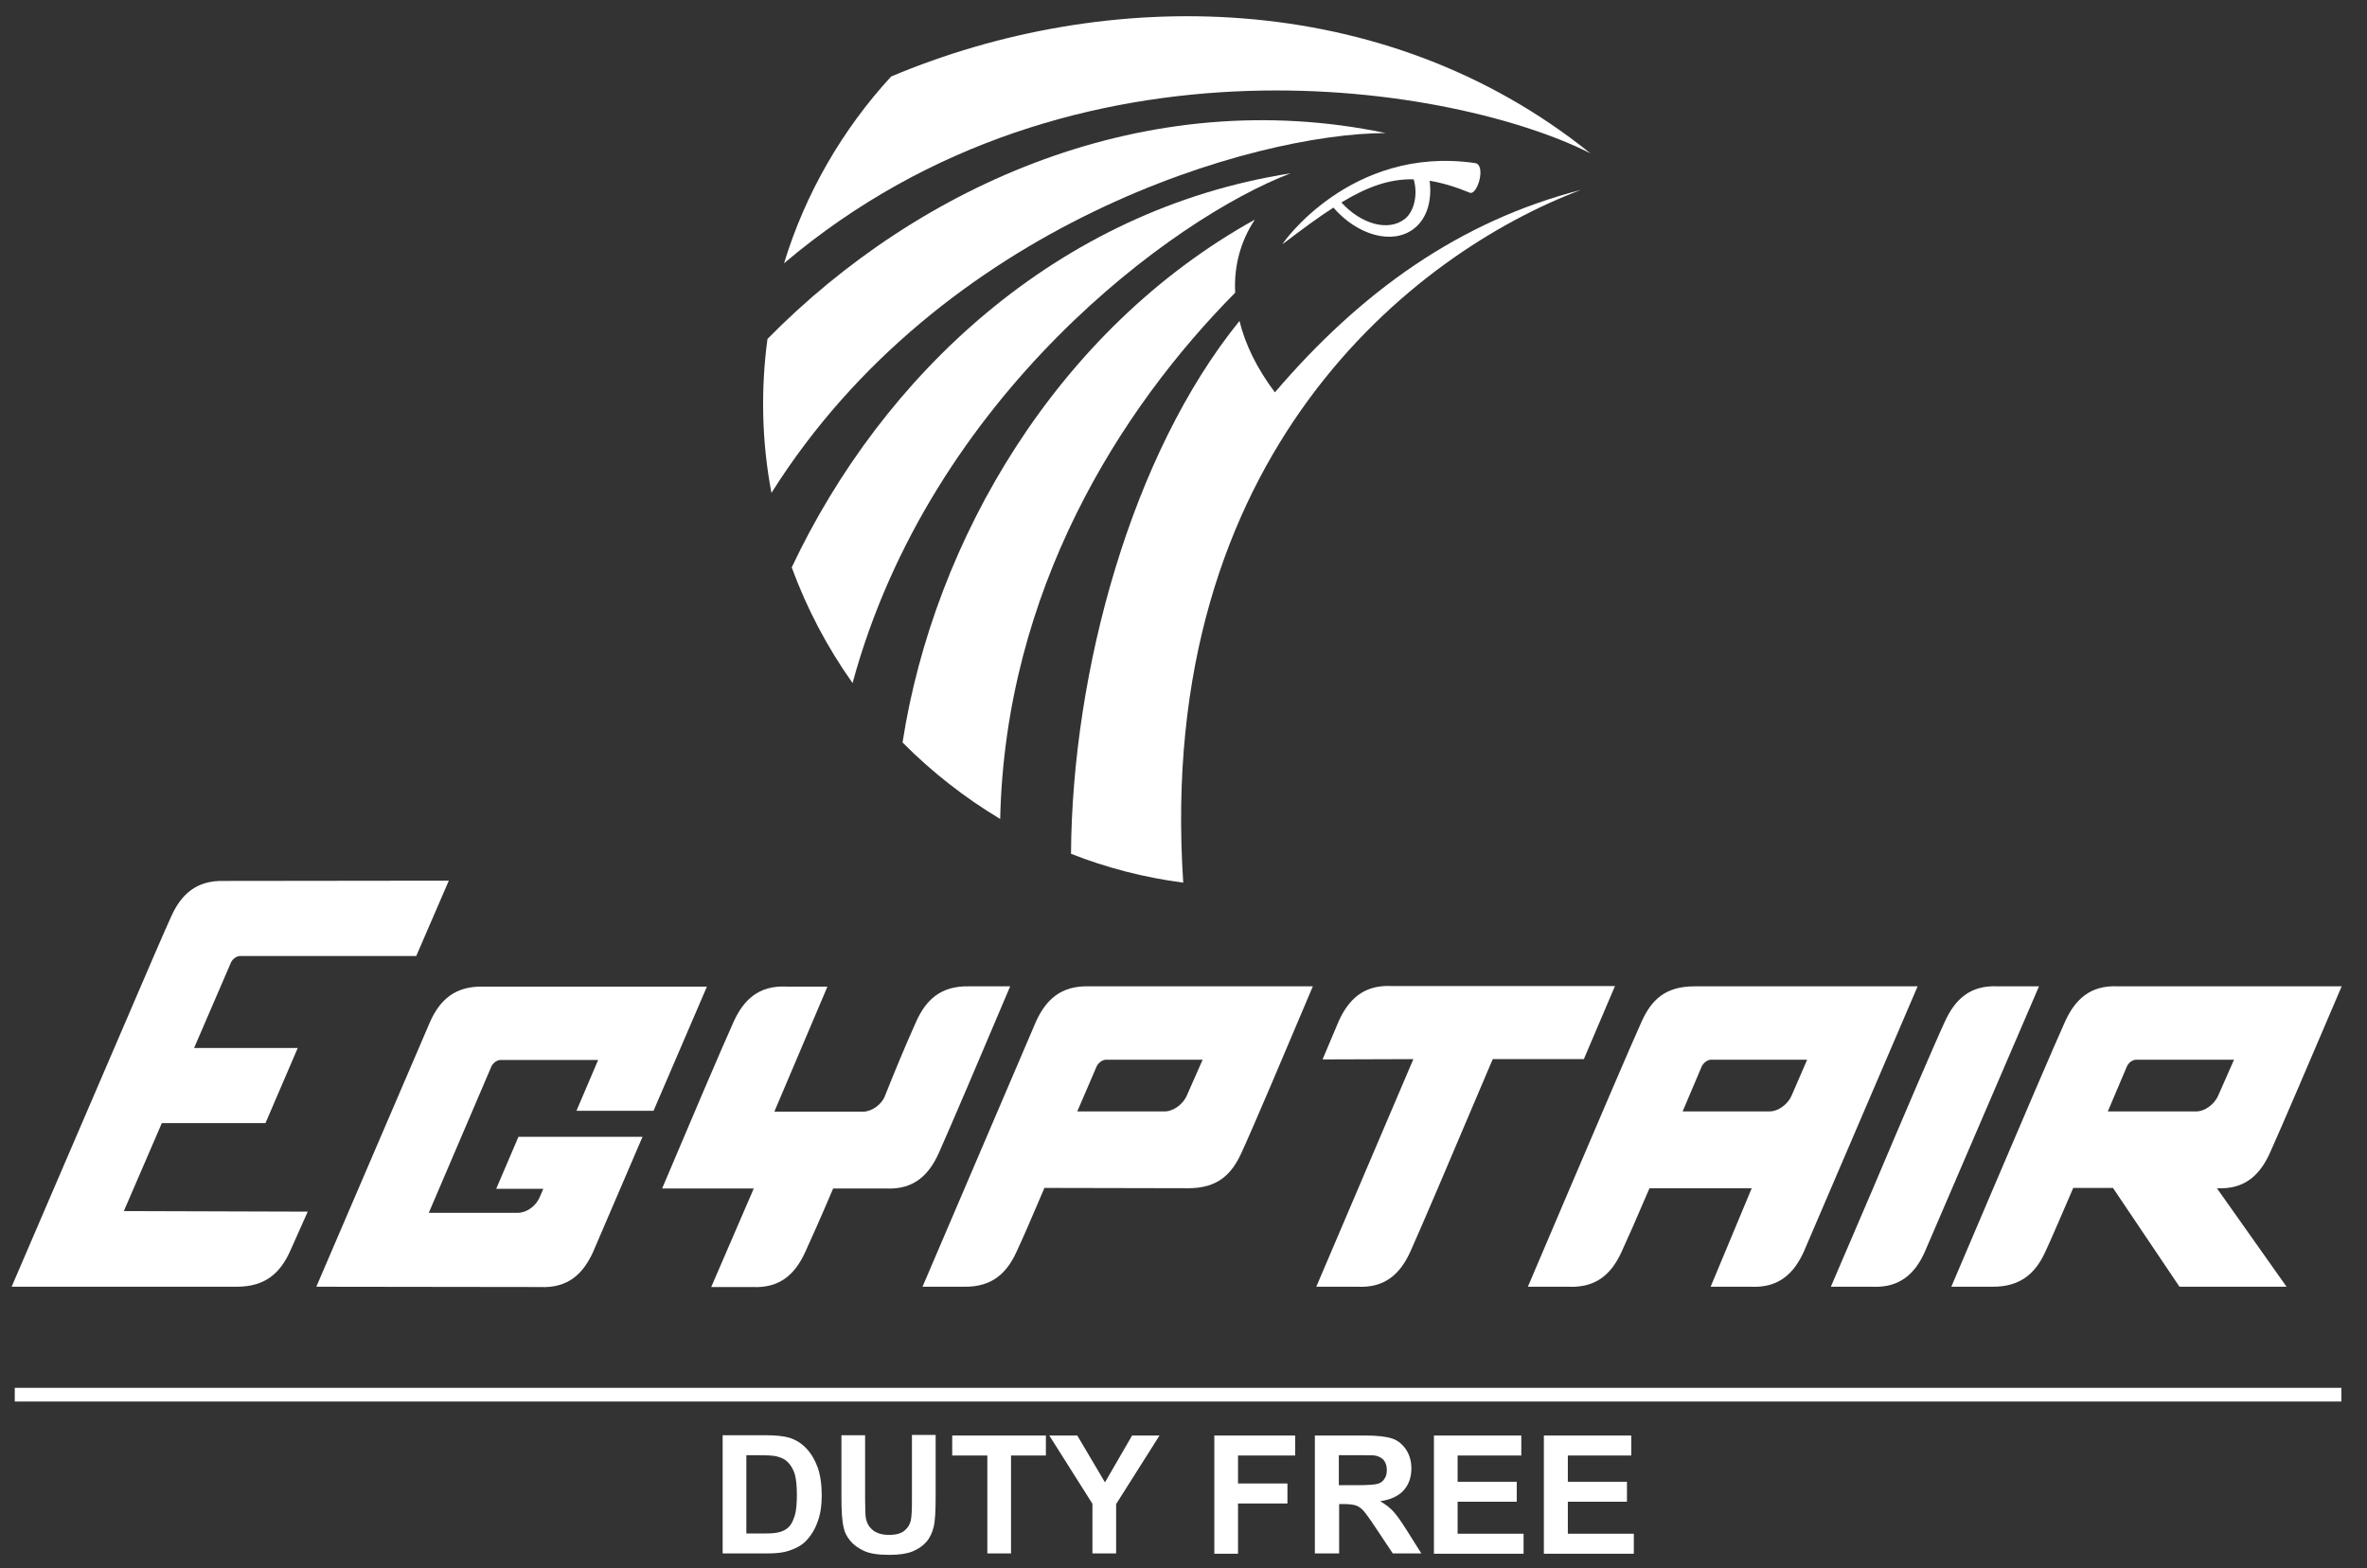 <svg width="80" height="53" viewBox="0 0 80 53" fill="none" xmlns="http://www.w3.org/2000/svg">
<rect x="0" y="0" width="80" height="53" fill="#333333" stroke="none"/>
<path fill-rule="evenodd" clip-rule="evenodd" d="M14.493 40.987H17.504C17.794 40.987 18.112 40.765 18.238 40.465L18.363 40.176H16.771L17.523 38.419H21.712V38.429L20.042 42.318C19.714 43.033 19.212 43.544 18.247 43.496L10.691 43.486L14.541 34.521C14.869 33.797 15.371 33.324 16.327 33.343H23.893L22.088 37.541H19.483L20.216 35.823H16.915C16.8 35.823 16.665 35.92 16.607 36.045L14.493 40.987Z" fill="white"/>
<path fill-rule="evenodd" clip-rule="evenodd" d="M15.169 29.763L7.583 29.772C6.618 29.743 6.116 30.245 5.788 30.969C5.663 31.249 5.45 31.722 5.199 32.31L0.393 43.486H8.008C8.973 43.486 9.475 43.013 9.803 42.289C9.928 42.01 10.14 41.537 10.401 40.948L4.186 40.929L5.47 37.956H8.973L10.063 35.418H6.56L7.805 32.532C7.853 32.417 7.988 32.31 8.114 32.31H14.068L15.169 29.763Z" fill="white"/>
<path fill-rule="evenodd" clip-rule="evenodd" d="M71.414 40.147H70.072C69.648 41.122 69.31 41.923 69.126 42.309C68.798 43.023 68.296 43.496 67.331 43.486H65.951L67.37 40.157C68.354 37.85 69.435 35.322 69.802 34.511C70.13 33.797 70.632 33.285 71.587 33.334H79.144C78.16 35.64 77.079 38.169 76.712 38.979C76.384 39.693 75.882 40.205 74.927 40.157L77.281 43.486H73.662L71.414 40.147ZM71.24 37.561H74.232C74.521 37.561 74.84 37.319 74.965 37.039L75.506 35.814H72.195C72.08 35.814 71.945 35.91 71.887 36.036L71.24 37.561Z" fill="white"/>
<path fill-rule="evenodd" clip-rule="evenodd" d="M32.752 33.334H34.142C33.167 35.64 32.087 38.169 31.72 38.989C31.392 39.703 30.89 40.215 29.934 40.166H28.159C27.744 41.141 27.396 41.923 27.213 42.318C26.885 43.033 26.383 43.544 25.427 43.496H24.038L25.476 40.166H22.378C23.352 37.86 24.433 35.331 24.8 34.521C25.128 33.806 25.63 33.295 26.586 33.343H27.966L26.171 37.57H29.172C29.452 37.57 29.79 37.339 29.905 37.049C30.243 36.2 30.591 35.36 30.967 34.521C31.295 33.797 31.787 33.314 32.752 33.334Z" fill="white"/>
<path fill-rule="evenodd" clip-rule="evenodd" d="M61.879 43.486H63.268C64.224 43.535 64.735 43.023 65.054 42.309L68.914 33.334H67.524C66.569 33.285 66.067 33.797 65.739 34.511C65.363 35.322 64.282 37.85 63.307 40.157L61.879 43.486Z" fill="white"/>
<path fill-rule="evenodd" clip-rule="evenodd" d="M35.3 40.147L40.164 40.157C41.149 40.157 41.622 39.693 41.95 38.979C42.326 38.169 43.397 35.64 44.372 33.334H36.806C35.85 33.305 35.349 33.797 35.02 34.511L31.179 43.486H32.569C33.534 43.505 34.026 43.023 34.355 42.309C34.538 41.923 34.885 41.122 35.3 40.147ZM36.41 37.561H39.373C39.653 37.561 39.981 37.319 40.106 37.039L40.647 35.814H37.375C37.259 35.814 37.124 35.92 37.066 36.036L36.41 37.561Z" fill="white"/>
<path fill-rule="evenodd" clip-rule="evenodd" d="M44.488 43.486H45.878C46.833 43.535 47.335 43.023 47.663 42.309C48.02 41.517 49.053 39.095 50.008 36.837C50.037 36.779 50.423 35.852 50.452 35.794H53.531L54.583 33.324H47.036C46.08 33.276 45.578 33.787 45.25 34.501L44.7 35.804L47.769 35.794L44.488 43.486Z" fill="white"/>
<path fill-rule="evenodd" clip-rule="evenodd" d="M59.205 40.157H55.75C55.335 41.131 54.988 41.913 54.805 42.309C54.477 43.023 53.975 43.535 52.99 43.486H51.639L53.058 40.157C54.042 37.85 55.123 35.322 55.49 34.511C55.818 33.797 56.272 33.334 57.275 33.334H64.812L60.962 42.309C60.634 43.023 60.132 43.535 59.167 43.486H57.816L59.205 40.157ZM56.87 37.561H59.813C60.103 37.561 60.421 37.319 60.547 37.039L61.078 35.814H57.825C57.709 35.814 57.574 35.92 57.517 36.036L56.87 37.561Z" fill="white"/>
<path fill-rule="evenodd" clip-rule="evenodd" d="M47.489 7.392C46.92 7.846 45.993 7.566 45.337 6.842C46.215 6.311 46.968 6.041 47.779 6.06C47.933 6.581 47.788 7.151 47.489 7.392ZM45.067 7.016C45.868 7.942 47.036 8.28 47.76 7.749C48.223 7.411 48.406 6.794 48.319 6.109C48.734 6.176 49.188 6.311 49.68 6.514C49.941 6.601 50.24 5.549 49.844 5.51C45.627 4.902 43.291 8.29 43.349 8.251C43.996 7.759 44.555 7.344 45.067 7.016Z" fill="white"/>
<path fill-rule="evenodd" clip-rule="evenodd" d="M26.499 8.898C27.223 6.523 28.477 4.371 30.118 2.586C37.375 -0.473 46.746 -0.454 53.753 5.182C49.342 2.943 36.343 0.559 26.499 8.898Z" fill="white"/>
<path fill-rule="evenodd" clip-rule="evenodd" d="M26.074 16.657C25.746 14.939 25.707 13.183 25.939 11.455C31.073 6.234 38.765 2.808 46.833 4.497C42.413 4.506 31.826 7.527 26.074 16.657Z" fill="white"/>
<path fill-rule="evenodd" clip-rule="evenodd" d="M28.815 23.084C27.966 21.888 27.271 20.575 26.759 19.176C29.809 12.71 35.706 7.093 43.619 5.858C39.682 7.353 31.459 13.366 28.815 23.084Z" fill="white"/>
<path fill-rule="evenodd" clip-rule="evenodd" d="M33.804 27.678C32.598 26.954 31.488 26.086 30.504 25.092C31.565 18.259 35.725 11.127 42.413 7.421C41.93 8.145 41.699 8.994 41.747 9.892C37.838 13.839 33.978 19.957 33.804 27.678Z" fill="white"/>
<path fill-rule="evenodd" clip-rule="evenodd" d="M39.991 29.83C38.668 29.657 37.404 29.328 36.198 28.855C36.236 22.679 38.244 15.344 41.892 10.847C42.085 11.638 42.48 12.449 43.089 13.26C45.984 9.872 49.313 7.479 53.434 6.417C47.798 8.541 39.035 15.344 39.991 29.83Z" fill="white"/>
<path d="M79.134 46.903H0.499V47.366H79.134V46.903Z" fill="white"/>
<path fill-rule="evenodd" clip-rule="evenodd" d="M52.18 52.5V48.514H55.133V49.19H52.99V50.078H54.988V50.753H52.99V51.834H55.22V52.51H52.18M48.464 48.514H51.417V49.19H49.265V50.078H51.263V50.753H49.265V51.834H51.494V52.51H48.464V48.514ZM45.25 50.194H45.849C46.235 50.194 46.476 50.174 46.572 50.145C46.669 50.116 46.746 50.058 46.794 49.972C46.852 49.894 46.872 49.798 46.872 49.672C46.872 49.537 46.833 49.431 46.766 49.344C46.698 49.267 46.592 49.209 46.466 49.19C46.399 49.18 46.206 49.18 45.878 49.18H45.25V50.194ZM44.44 52.5V48.514H46.138C46.563 48.514 46.872 48.553 47.065 48.62C47.258 48.688 47.412 48.823 47.528 48.997C47.644 49.18 47.702 49.392 47.702 49.624C47.702 49.923 47.615 50.174 47.441 50.367C47.267 50.56 46.997 50.686 46.65 50.734C46.823 50.84 46.968 50.946 47.084 51.072C47.2 51.197 47.354 51.41 47.547 51.718L48.039 52.5H47.074L46.495 51.632C46.293 51.323 46.148 51.13 46.071 51.043C45.993 50.966 45.916 50.908 45.829 50.879C45.742 50.85 45.607 50.831 45.424 50.831H45.26V52.5H44.44ZM41.042 48.514H43.774V49.19H41.843V50.136H43.513V50.811H41.843V52.51H41.042V48.514ZM36.922 52.5V50.821L35.464 48.514H36.41L37.346 50.097L38.263 48.514H39.19L37.723 50.831V52.5H36.922ZM33.37 52.5V49.19H32.183V48.514H35.349V49.19H34.171V52.5H33.37ZM28.439 48.505H29.239V50.666C29.239 51.014 29.249 51.236 29.268 51.332C29.307 51.496 29.384 51.622 29.519 51.728C29.654 51.825 29.828 51.873 30.05 51.873C30.282 51.873 30.456 51.825 30.571 51.728C30.687 51.632 30.755 51.516 30.784 51.381C30.813 51.245 30.822 51.014 30.822 50.705V48.495H31.623V50.589C31.623 51.072 31.604 51.41 31.556 51.603C31.508 51.796 31.43 51.969 31.314 52.104C31.199 52.239 31.044 52.346 30.842 52.432C30.649 52.51 30.388 52.548 30.07 52.548C29.693 52.548 29.404 52.51 29.201 52.413C29.008 52.326 28.854 52.211 28.738 52.075C28.622 51.931 28.545 51.786 28.516 51.632C28.458 51.4 28.439 51.062 28.439 50.618V48.505ZM25.225 49.18V51.825H25.823C26.045 51.825 26.209 51.815 26.315 51.786C26.451 51.757 26.557 51.699 26.643 51.622C26.73 51.545 26.798 51.419 26.856 51.236C26.914 51.062 26.933 50.811 26.933 50.502C26.933 50.194 26.904 49.962 26.856 49.798C26.798 49.634 26.721 49.508 26.624 49.412C26.528 49.315 26.402 49.257 26.248 49.219C26.132 49.19 25.92 49.18 25.591 49.18H25.225ZM24.414 48.505H25.891C26.219 48.505 26.479 48.534 26.653 48.582C26.885 48.649 27.087 48.775 27.252 48.949C27.416 49.122 27.541 49.335 27.637 49.595C27.724 49.846 27.773 50.165 27.773 50.541C27.773 50.869 27.734 51.149 27.647 51.39C27.551 51.68 27.406 51.911 27.223 52.095C27.087 52.23 26.894 52.336 26.653 52.413C26.479 52.471 26.238 52.5 25.939 52.5H24.424V48.505H24.414Z" fill="white"/>
</svg>
